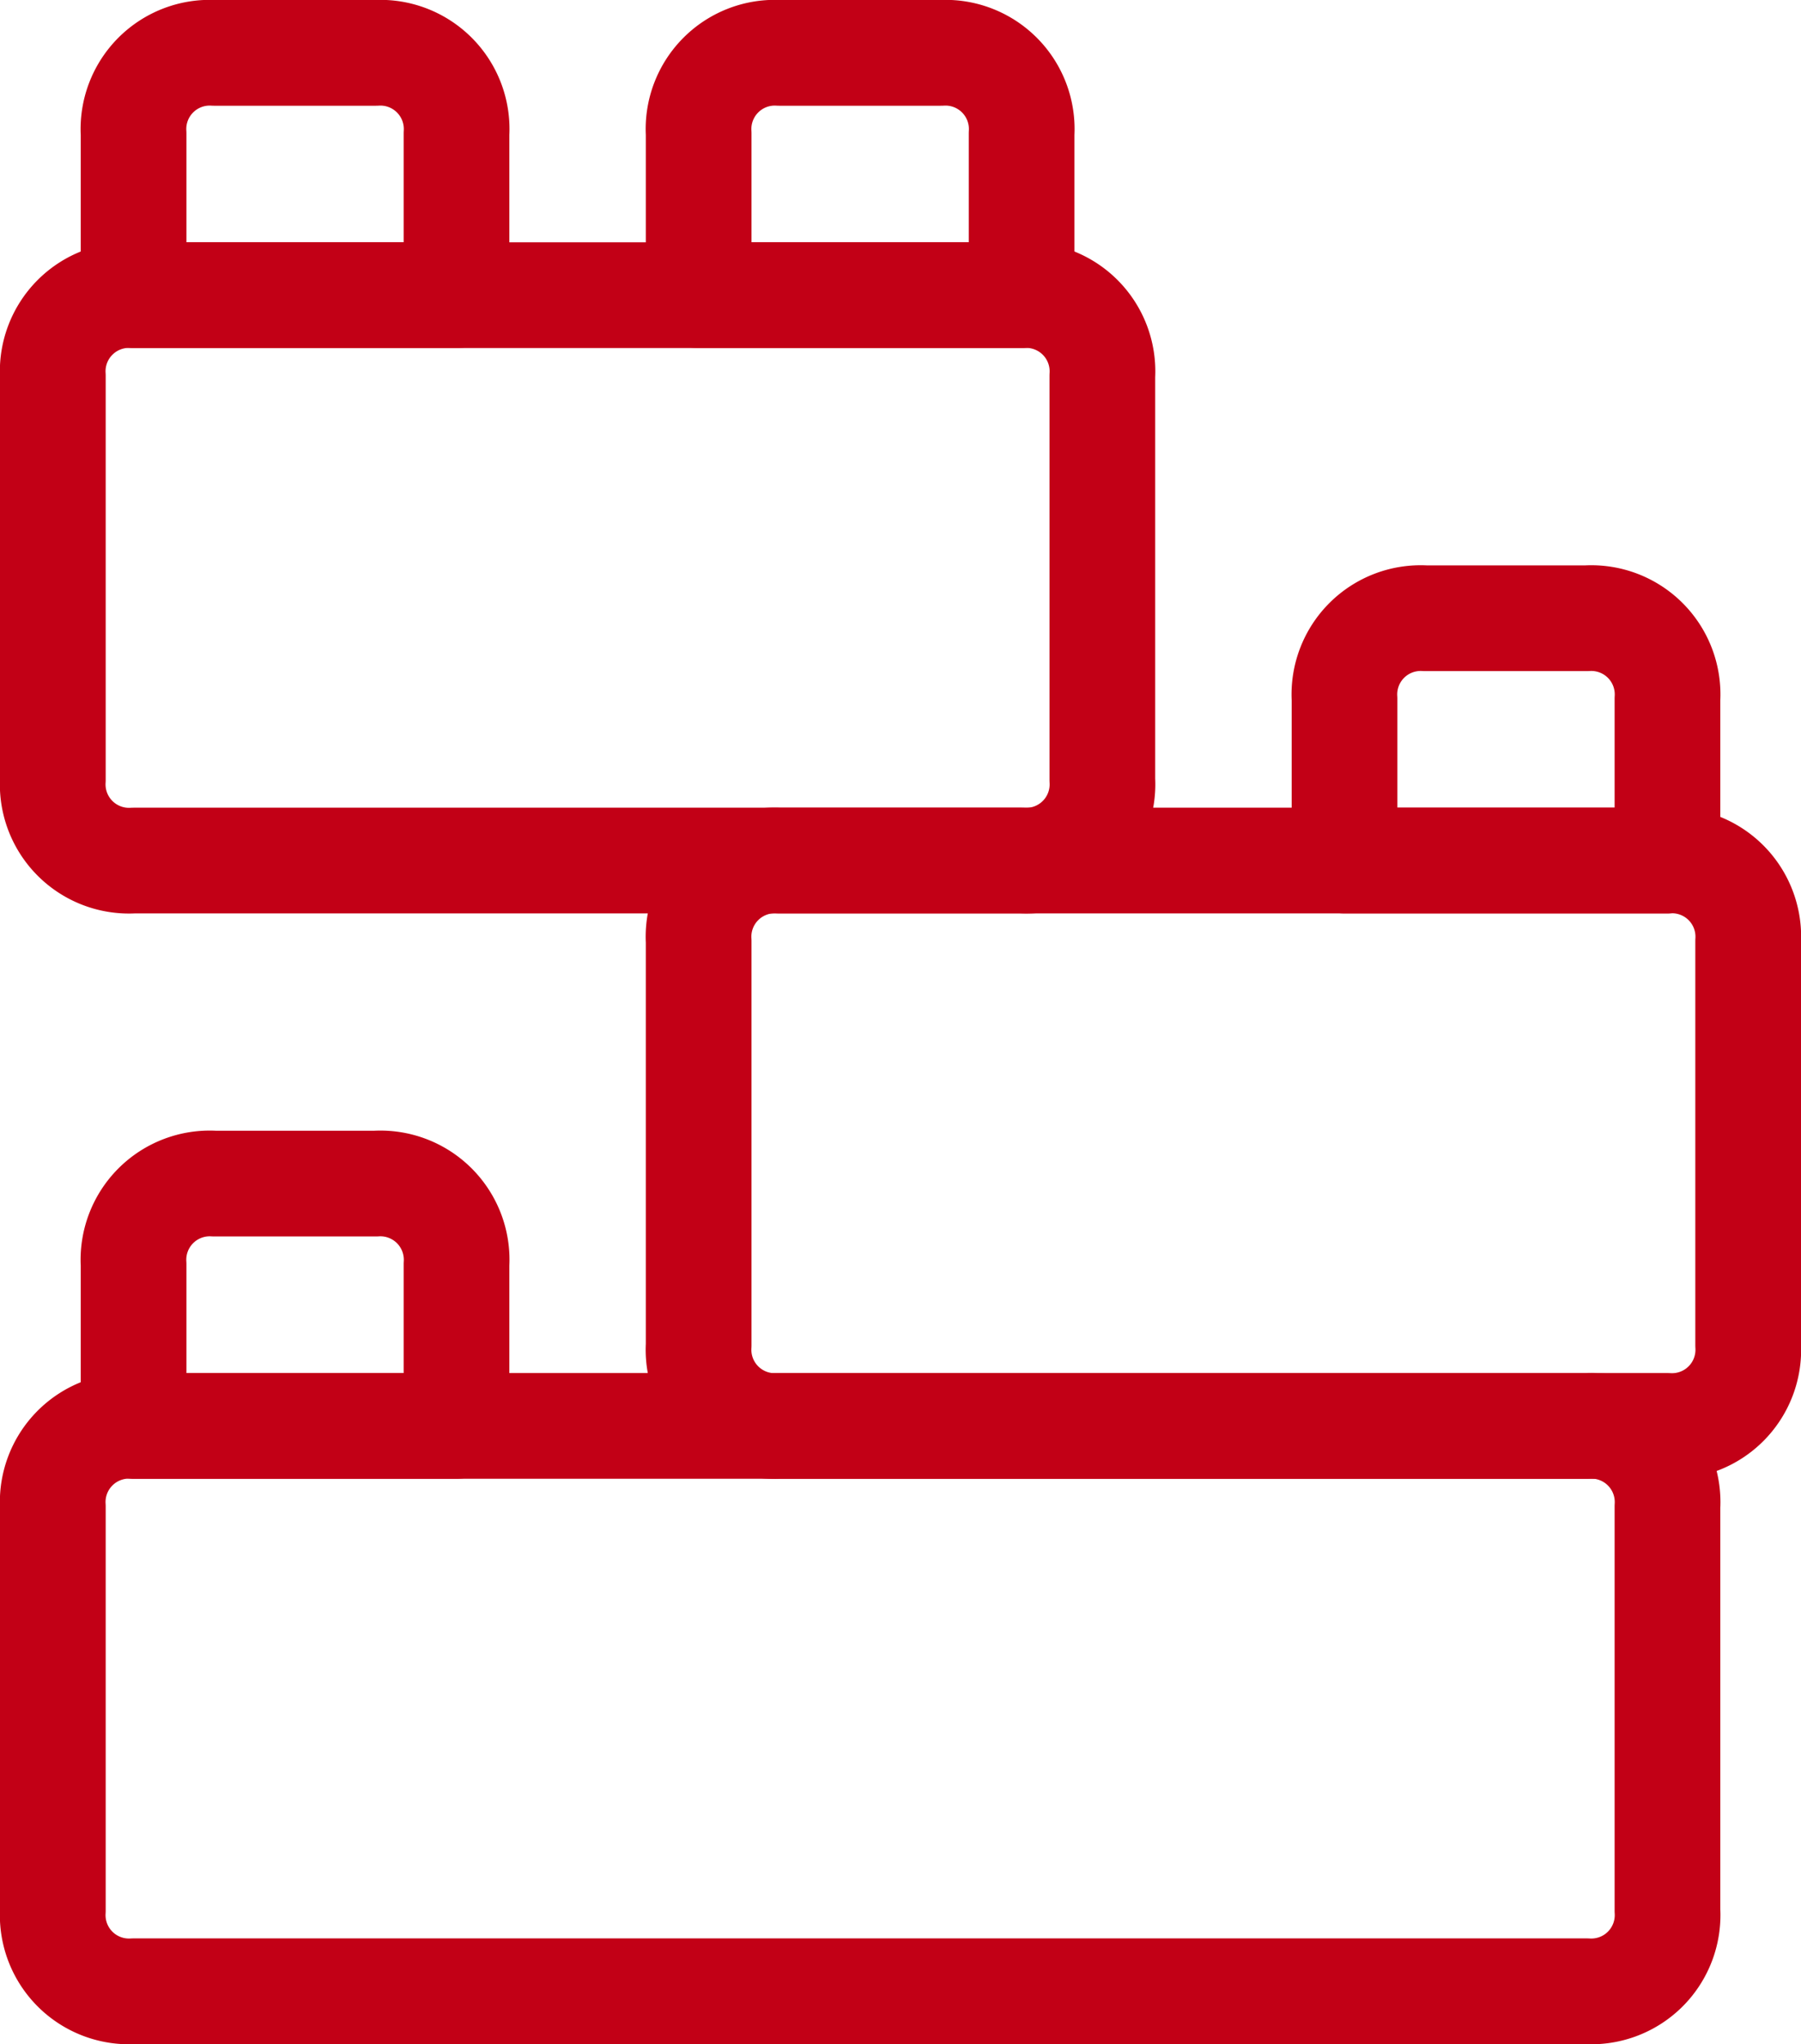 <?xml version="1.0" encoding="UTF-8"?>
<svg xmlns="http://www.w3.org/2000/svg" width="51.125" height="58" viewBox="0 0 51.125 58">
  <g id="building-blocks-lego-toy-svgrepo-com" transform="translate(-3.5 -3.5)">
    <path id="Pfad_697" data-name="Pfad 697" d="M48.542,22H7.292A2.165,2.165,0,0,0,5,24.292V35.75a2.165,2.165,0,0,0,2.292,2.292h41.25a2.165,2.165,0,0,0,2.292-2.292V24.292A2.165,2.165,0,0,0,48.542,22Z" transform="translate(0 21.958)" fill="none" stroke="#c20016" stroke-linecap="round" stroke-linejoin="round" stroke-width="3"></path>
    <path id="Pfad_698" data-name="Pfad 698" d="M15.167,25.875H6V21.292A2.165,2.165,0,0,1,8.292,19h4.583a2.165,2.165,0,0,1,2.292,2.292Z" transform="translate(1.292 18.083)" fill="none" stroke="#c20016" stroke-linecap="round" stroke-linejoin="round" stroke-width="3"></path>
    <path id="Pfad_699" data-name="Pfad 699" d="M40.5,15H15.292A2.165,2.165,0,0,0,13,17.292V28.75a2.165,2.165,0,0,0,2.292,2.292H40.5a2.165,2.165,0,0,0,2.292-2.292V17.292A2.165,2.165,0,0,0,40.5,15Z" transform="translate(10.333 12.917)" fill="none" stroke="#c20016" stroke-linecap="round" stroke-linejoin="round" stroke-width="3"></path>
    <path id="Pfad_700" data-name="Pfad 700" d="M30.167,18.875H21V14.292A2.165,2.165,0,0,1,23.292,12h4.583a2.165,2.165,0,0,1,2.292,2.292Z" transform="translate(20.667 9.042)" fill="none" stroke="#c20016" stroke-linecap="round" stroke-linejoin="round" stroke-width="3"></path>
    <path id="Pfad_701" data-name="Pfad 701" d="M32.5,8H7.292A2.165,2.165,0,0,0,5,10.292V21.75a2.165,2.165,0,0,0,2.292,2.292H32.5a2.165,2.165,0,0,0,2.292-2.292V10.292A2.165,2.165,0,0,0,32.5,8Z" transform="translate(0 3.875)" fill="none" stroke="#c20016" stroke-linecap="round" stroke-linejoin="round" stroke-width="3"></path>
    <path id="Pfad_702" data-name="Pfad 702" d="M15.167,11.875H6V7.292A2.165,2.165,0,0,1,8.292,5h4.583a2.165,2.165,0,0,1,2.292,2.292Z" transform="translate(1.292 0)" fill="none" stroke="#c20016" stroke-linecap="round" stroke-linejoin="round" stroke-width="3"></path>
    <path id="Pfad_703" data-name="Pfad 703" d="M22.167,11.875H13V7.292A2.165,2.165,0,0,1,15.292,5h4.583a2.165,2.165,0,0,1,2.292,2.292Z" transform="translate(10.333 0)" fill="none" stroke="#c20016" stroke-linecap="round" stroke-linejoin="round" stroke-width="3"></path>
  </g>
</svg>
